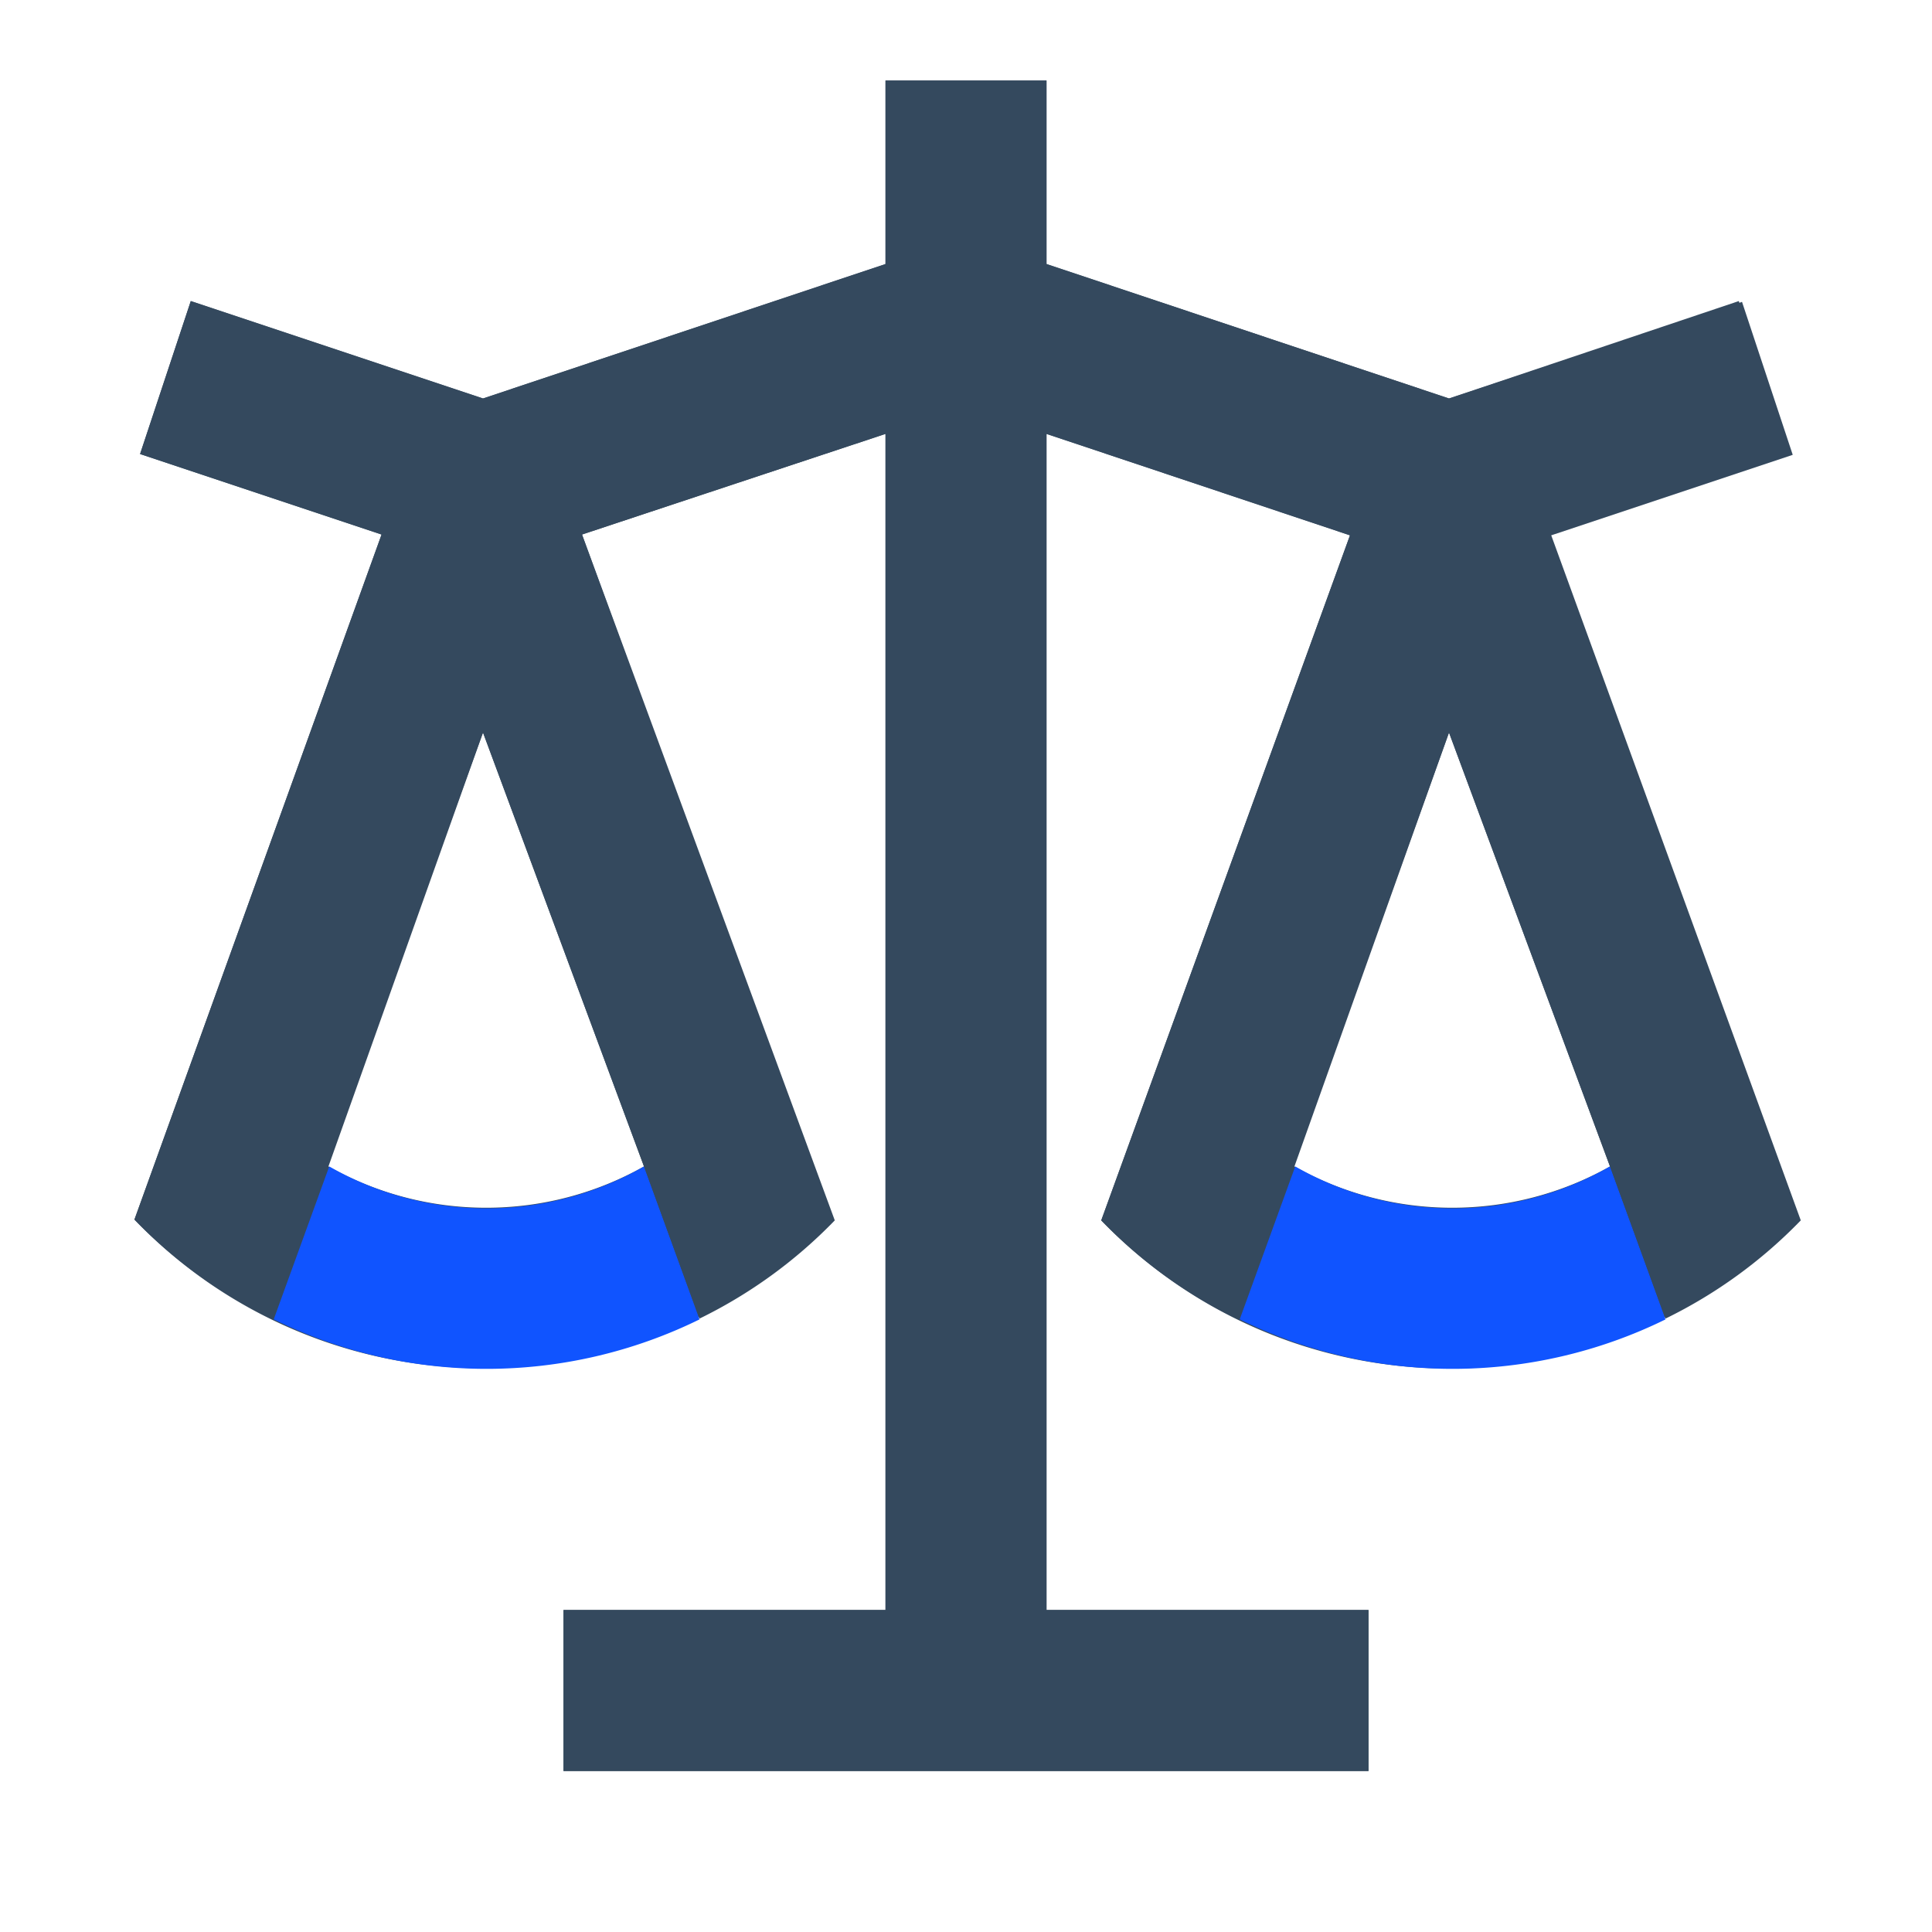 <svg xmlns="http://www.w3.org/2000/svg" viewBox="0 0 24 24"><defs><style>.cls-1{fill:none;}.cls-2{fill:#34495e;}.cls-3{fill:#1054ff;}</style></defs><title>法院</title><g id="图层_2" data-name="图层 2"><g id="图层_1-2" data-name="图层 1"><path class="cls-1" d="M0,0H24V24H0Z"/><path class="cls-2" d="M18,17a6,6,0,0,0,4.33-1.85l-3.1-8.51,3-1-.63-1.9L18,4.95,13,3.28V1H11V3.28L6,4.95,2.37,3.74l-.63,1.9,3,1L1.67,15.15a6,6,0,0,0,8.66,0L7.23,6.64,11,5.39V20H7v2H17V20H13V5.39l3.77,1.26-3.09,8.51A6,6,0,0,0,18,17ZM8,14.49a4,4,0,0,1-3.92,0L6,9.1H6ZM18,9.1h0l2,5.39a4,4,0,0,1-3.92,0Z"/><path class="cls-3" d="M8,14.49a3.93,3.93,0,0,1-3.91,0l-.69,1.9a6,6,0,0,0,5.29,0Z"/><path class="cls-3" d="M20,14.49a3.93,3.93,0,0,1-3.91,0l-.69,1.9a6,6,0,0,0,5.29,0Z"/><path class="cls-2" d="M13,5.39l3.77,1.26-3.09,8.51a6,6,0,0,0,1.68,1.22l1.15-3.13h0L18,9.1h0l2,5.39h0l.69,1.89a6,6,0,0,0,1.68-1.22l-3.1-8.51,3-1-.63-1.9L18,4.95,13,3.28V1H11V3.28L6,4.95,2.37,3.74l-.63,1.9,3,1L1.67,15.15a6,6,0,0,0,1.68,1.22l1.15-3.13h0L6,9.1H6l2,5.39H8l.69,1.89a6,6,0,0,0,1.68-1.22L7.23,6.64,11,5.39V20H7v2H17V20H13Z"/></g></g></svg>